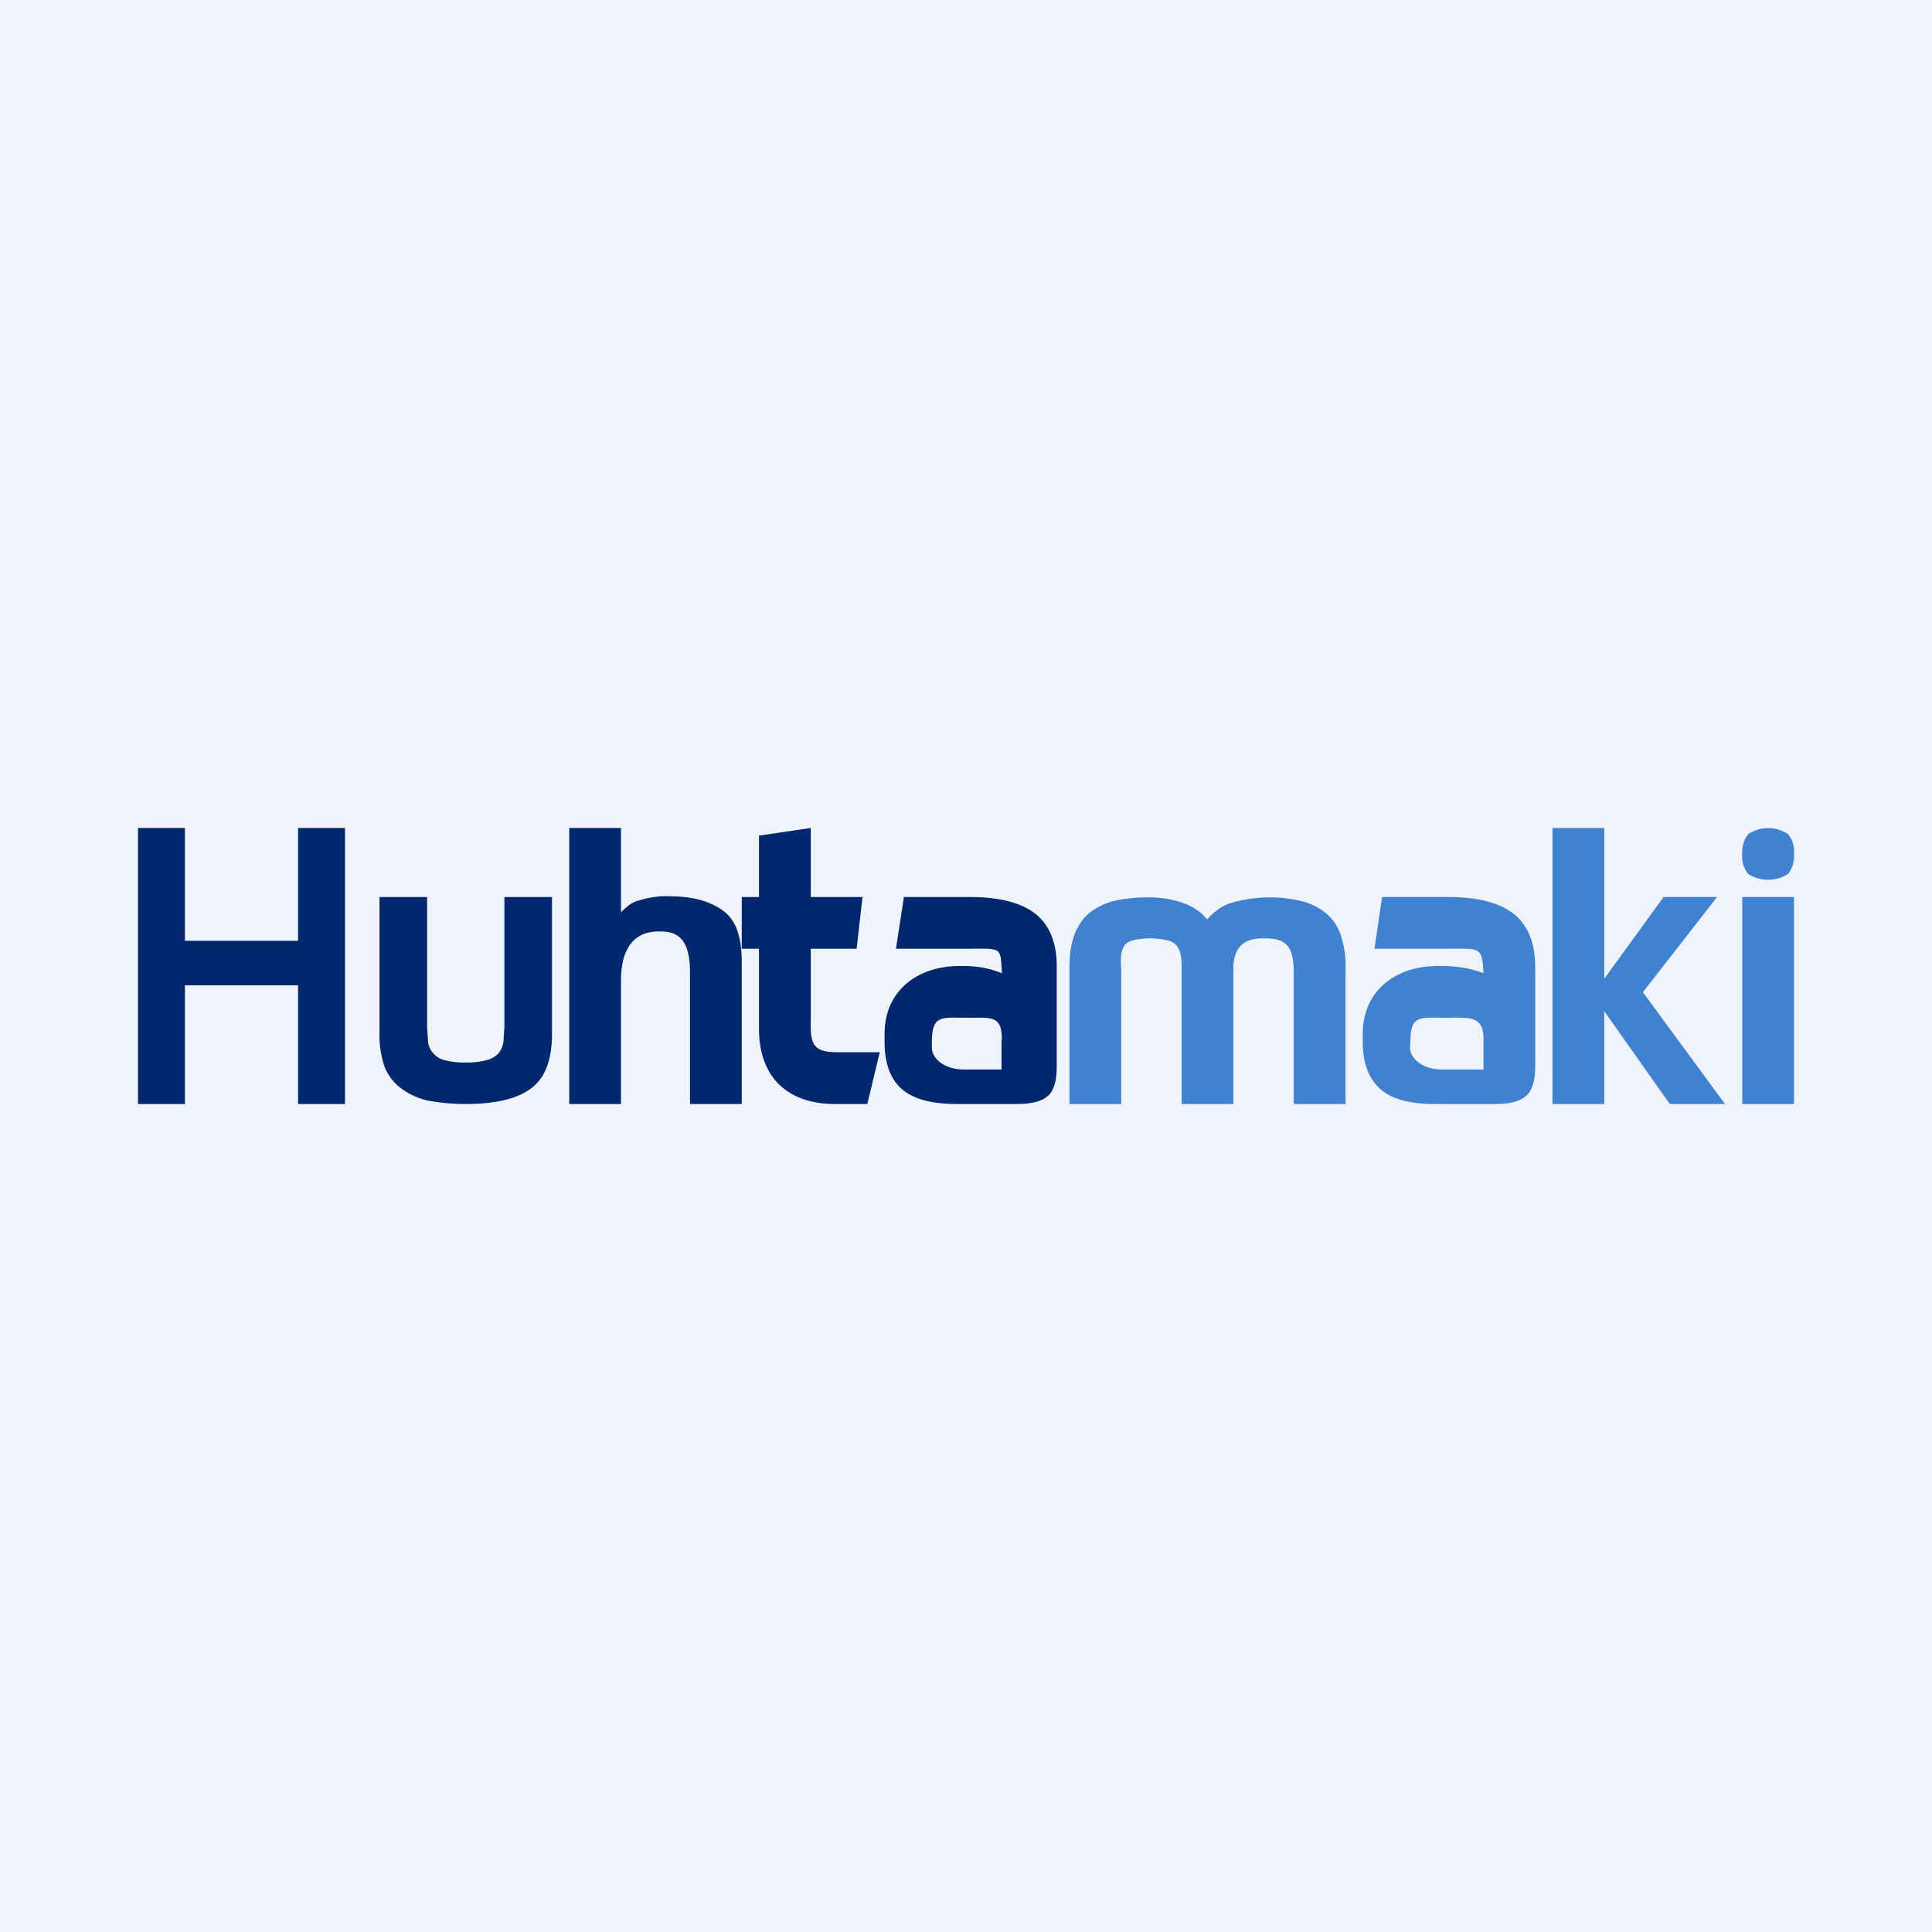 <?xml version="1.0" encoding="UTF-8"?>
<svg xmlns="http://www.w3.org/2000/svg" width="56" height="56" viewBox="0 0 56 56">
  <path fill="#F0F3FA" d="M0 0h56v56H0z"></path>
  <path d="M10 24v8H8.64v-3.44H5.36V32H4v-8h1.36v3.27h3.28V24H10ZM13.5 32c-.36 0-.73-.03-1.1-.1a2 2 0 0 1-.78-.36c-.21-.15-.37-.37-.47-.61-.1-.3-.16-.63-.15-.96V26h1.38v3.77l.03.45c.02.11.07.23.15.31.09.1.2.17.33.2.2.05.4.07.61.07.2 0 .41-.02.6-.07a.7.7 0 0 0 .35-.2c.07-.09.12-.2.14-.31l.03-.45V26H16v3.96c0 .76-.2 1.29-.61 1.59-.4.3-1.03.45-1.88.45ZM16.5 32v-8H18v2.44c.15-.14.26-.25.45-.32.32-.1.65-.16.98-.14.66 0 1.18.15 1.56.44.38.3.51.8.51 1.49V32H20v-3.8c0-.73-.18-1.22-.87-1.2-.87-.02-1.14.65-1.13 1.48V32h-1.5Z" fill="#00286E"></path>
  <path d="M31 32v-3.98c0-.33.04-.65.15-.95.1-.24.24-.46.44-.62.21-.16.46-.28.72-.34.32-.07.65-.1.98-.1.34 0 .69.05 1.02.17.26.09.5.25.68.47.19-.22.43-.4.7-.48a4 4 0 0 1 2-.06c.26.06.5.17.72.34.2.16.35.37.44.62.1.3.16.62.15.94V32h-1.5v-3.78c0-.68-.13-1.04-.86-1.02-.59-.02-.9.27-.89.9V32h-1.5v-3.78c0-.37.04-.84-.39-.96-.34-.08-.7-.08-1.04 0-.42.12-.32.6-.32.96V32H31ZM46.5 28.37 48.22 26h1.55l-2.15 2.76L50 32h-1.6l-1.9-2.69V32H45v-8h1.5v4.37ZM52 24.75a.85.85 0 0 1-.17.58 1.07 1.07 0 0 1-1.16 0 .8.8 0 0 1-.17-.58.84.84 0 0 1 .17-.57 1.04 1.04 0 0 1 1.16 0 .8.8 0 0 1 .17.57ZM52 26h-1.5v6H52v-6Z" fill="#4082D2"></path>
  <path d="M24.38 30.5c-.72.01-.9-.13-.88-.84V27.5h1.33L25 26h-1.5v-2l-1.5.22V26h-.5v1.5h.5v2.24c-.03 1.53.88 2.29 2.28 2.26h.86l.36-1.5h-1.12ZM29.04 28.21c-.04-.8 0-.71-1.05-.71h-2.02l.23-1.5h1.9c.88 0 1.52.17 1.93.5.4.33.61.85.6 1.55v2.87c0 .4-.08.69-.25.84-.17.16-.47.24-.89.24h-1.75c-.76 0-1.3-.15-1.63-.46-.32-.3-.47-.75-.47-1.33v-.25c0-1.24.95-1.96 2.17-1.96.45-.01.84.05 1.23.21Zm0 1.92c0-.65-.26-.64-.85-.63h-.16c-.72 0-1.02-.1-1.02.7 0 .1-.01.2.02.3.13.35.54.5.9.5h1.1v-.87Z" fill="#00286E"></path>
  <path d="M43 28.21c-.04-.8-.1-.71-1.14-.71h-2.02l.22-1.5h1.91c.87 0 1.51.17 1.92.5.41.33.61.85.61 1.55v2.87c0 .4-.09.69-.26.84-.17.16-.46.24-.88.24H41.6c-.76 0-1.3-.15-1.62-.46-.32-.3-.48-.75-.48-1.33v-.25c0-1.24.95-1.96 2.17-1.96.45-.01.94.05 1.33.21Zm0 1.92c.01-.65-.36-.64-.94-.63h-.16c-.73 0-1.02-.1-1.02.7-.01.1-.02.2.01.3.13.35.54.5.9.5H43v-.87Z" fill="#4082D2"></path>
</svg>
